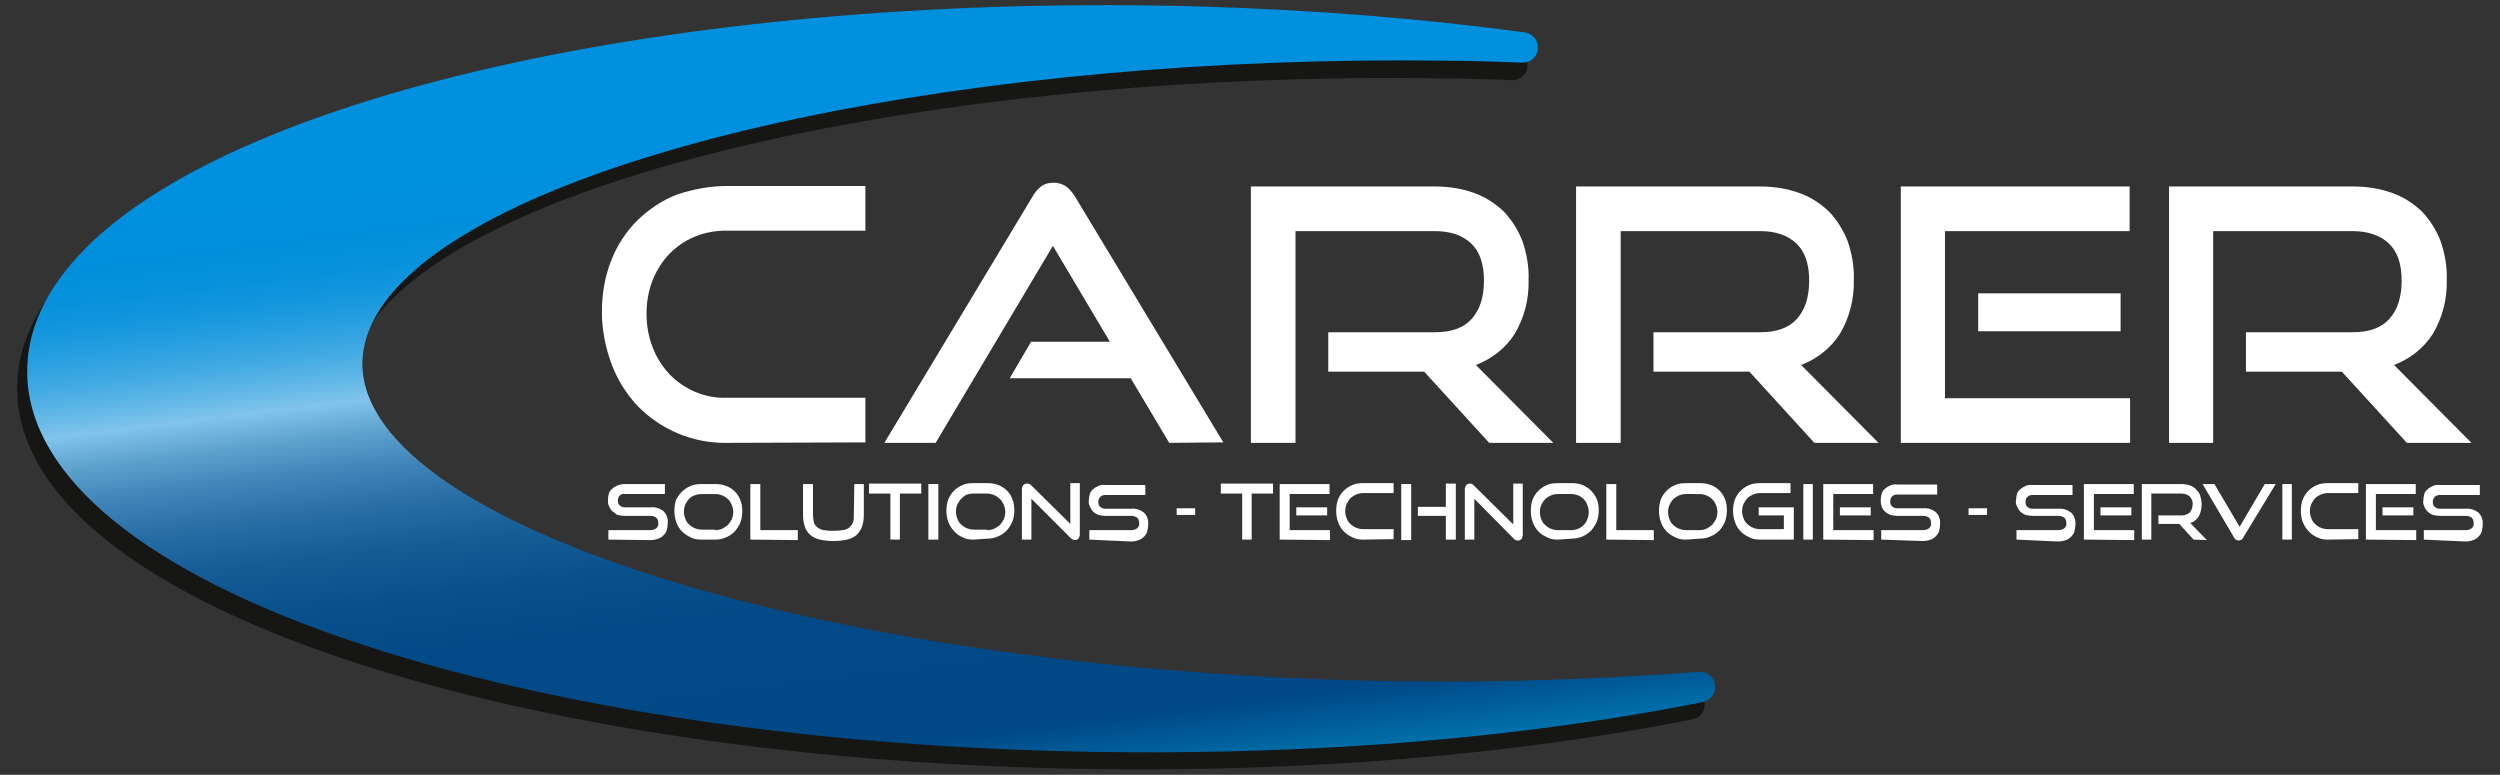 <?xml version="1.0" encoding="UTF-8"?> <!-- Generator: Adobe Illustrator 24.2.0, SVG Export Plug-In . SVG Version: 6.00 Build 0) --> <svg xmlns="http://www.w3.org/2000/svg" xmlns:xlink="http://www.w3.org/1999/xlink" version="1.1" id="Calque_1" x="0px" y="0px" viewBox="0 0 526.6 163.2" style="enable-background:new 0 0 526.6 163.2;" xml:space="preserve"><rect x="0" y="0" width="526.6" height="163.2" fill="#333333" stroke="none"/> <style type="text/css"> .st0{fill:#161615;} .st1{fill:#FFFFFF;} .st2{fill:url(#Tracé_165_1_);} </style> <g id="Groupe_67" transform="translate(-14.469 -13.509)"> <path id="Tracé_127" class="st0" d="M373.5,161.5c-0.2-1.7-1.7-2.9-3.4-2.8c-12.6,1-25.6,1.6-38.7,1.9c-8.2,0.2-16.5,0.2-24.8,0.1 c-117.3-1.7-217.2-32.1-218-66.5c-0.1-5.9,2.7-11.8,8.3-17.5C125.1,48.2,217.8,28.6,317.4,30c3.3,0,6.5,0.1,9.8,0.2 c1.9,0,3.8,0.1,5.6,0.2h0.1c1.8,0.1,3.3-1.3,3.3-3.1c0.1-1.8-1.3-3.2-3-3.3c-22.3-2.9-44.7-4.7-67.2-5.4 c-107.2-3.2-202.9,17.8-235.8,51C21.9,78,17.8,86.9,18.1,96.1c0.5,21.5,24.9,41.5,68.8,56.2c42,14.1,97.8,22.3,157.1,23.2 c8.8,0.1,17.7,0.1,26.5-0.1c36.1-0.8,70-4.3,100.6-10.4C372.6,164.7,373.8,163.2,373.5,161.5z"></path> <g id="Groupe_24" transform="translate(140.622 115.572)"> <path id="Tracé_128" class="st1" d="M2,11.6V9.6h8.8c0.5,0,0.9-0.1,1.3-0.4c0.3-0.3,0.5-0.7,0.4-1.1c0-0.4-0.1-0.8-0.4-1.1 c-0.4-0.3-0.8-0.4-1.3-0.4H5.4c-0.5,0-1-0.1-1.5-0.2C3.5,6.1,3.2,5.9,2.8,5.6C2.5,5.3,2.3,4.9,2.1,4.5C1.9,4.1,1.9,3.6,1.9,3.2 c0-0.4,0.1-0.9,0.2-1.3c0.1-0.4,0.4-0.8,0.7-1c0.3-0.3,0.7-0.5,1.1-0.7C4.4,0,5-0.1,5.5-0.1h8.4v2.1H5.5C5.1,1.9,4.7,2,4.4,2.3 C4.1,2.6,4,3,4,3.4c0,0.4,0.1,0.8,0.4,1c0.3,0.3,0.7,0.4,1.1,0.4h5.4c1-0.1,1.9,0.2,2.7,0.8c0.7,0.7,1,1.6,0.9,2.6 c0,0.5-0.1,0.9-0.2,1.4c-0.1,0.4-0.4,0.8-0.7,1.1c-0.3,0.3-0.7,0.6-1.1,0.7c-0.5,0.2-1.1,0.3-1.6,0.3L2,11.6z"></path> <path id="Tracé_129" class="st1" d="M21.6,11.6c-0.8,0-1.6-0.1-2.3-0.5c-1.4-0.6-2.5-1.7-3-3.2c-0.3-0.8-0.4-1.6-0.4-2.4 c0-0.8,0.1-1.6,0.4-2.4C16.6,2.6,17,2,17.5,1.5c0.5-0.5,1.1-0.9,1.8-1.2c0.7-0.3,1.5-0.4,2.3-0.4h2.9c0.8,0,1.6,0.1,2.3,0.4 c1.4,0.5,2.5,1.6,3,3c0.3,0.7,0.4,1.5,0.4,2.3c0,0.8-0.1,1.6-0.4,2.4c-0.3,0.7-0.7,1.3-1.2,1.9c-1.1,1.1-2.6,1.7-4.1,1.7 L21.6,11.6z M24.5,9.6c0.5,0,1-0.1,1.5-0.3c0.4-0.2,0.8-0.5,1.2-0.8c0.3-0.4,0.6-0.8,0.8-1.2c0.2-0.5,0.3-1,0.3-1.5 c0-0.5-0.1-1-0.3-1.5c-0.2-0.4-0.4-0.9-0.8-1.2c-0.3-0.3-0.7-0.6-1.2-0.8c-0.5-0.2-1-0.3-1.5-0.3h-2.9c-0.5,0-1,0.1-1.5,0.3 C19.7,2.4,19.3,2.7,19,3c-0.3,0.3-0.6,0.8-0.8,1.2c-0.2,0.5-0.3,1-0.3,1.5c0,0.5,0.1,1,0.3,1.5c0.2,0.5,0.4,0.9,0.8,1.2 c0.3,0.3,0.7,0.6,1.2,0.8c0.5,0.2,1,0.3,1.5,0.3H24.5z"></path> <path id="Tracé_130" class="st1" d="M31.9,11.6V-0.1h2.1v9.7h7.9v2.1L31.9,11.6z"></path> <path id="Tracé_131" class="st1" d="M53.8-0.1h2v6.6c0,0.8-0.1,1.6-0.4,2.4c-0.2,0.6-0.6,1.2-1.1,1.7c-0.6,0.5-1.2,0.8-2,1 c-1,0.2-1.9,0.3-2.9,0.3c-1,0-1.9-0.1-2.9-0.3c-0.7-0.2-1.4-0.5-2-1c-0.5-0.5-0.9-1-1.1-1.7c-0.3-0.8-0.4-1.6-0.4-2.4v-6.6h2.1 v6.6c0,0.5,0.1,1,0.2,1.5c0.1,0.4,0.4,0.8,0.7,1c0.4,0.3,0.8,0.5,1.3,0.6c1.3,0.2,2.7,0.2,4.1,0C52,9.5,52.5,9.3,52.8,9 c0.3-0.3,0.6-0.6,0.7-1c0.2-0.5,0.2-1,0.2-1.5L53.8-0.1z"></path> <path id="Tracé_132" class="st1" d="M61.4,11.6V1.9h-4.5v-2.1h11v2.1h-4.5v9.7H61.4z"></path> <path id="Tracé_133" class="st1" d="M69.4,11.6V-0.1h2.1v11.7L69.4,11.6z"></path> <path id="Tracé_134" class="st1" d="M78.9,11.6c-0.8,0-1.6-0.1-2.3-0.5c-0.7-0.3-1.3-0.7-1.8-1.3c-0.5-0.5-0.9-1.2-1.2-1.9 c-0.3-0.8-0.4-1.6-0.4-2.4c0-0.8,0.1-1.6,0.4-2.4c0.3-0.7,0.7-1.3,1.2-1.8c0.5-0.5,1.1-0.9,1.8-1.2c0.7-0.3,1.5-0.4,2.3-0.4h2.9 c0.8,0,1.6,0.1,2.3,0.4c1.4,0.5,2.5,1.6,3,3c0.3,0.7,0.4,1.5,0.4,2.3c0,0.8-0.1,1.6-0.4,2.4c-0.3,0.7-0.7,1.3-1.2,1.9 c-1.1,1.1-2.6,1.7-4.1,1.7L78.9,11.6z M81.8,9.6c0.5,0,1-0.1,1.5-0.3c0.4-0.2,0.8-0.5,1.2-0.8c0.3-0.4,0.6-0.8,0.8-1.2 c0.2-0.5,0.3-1,0.3-1.5c0-0.5-0.1-1-0.3-1.5C85,3.7,84.8,3.3,84.4,3c-0.3-0.3-0.7-0.6-1.2-0.8c-0.5-0.2-1-0.3-1.5-0.3h-2.9 c-0.5,0-1,0.1-1.5,0.3C77,2.4,76.6,2.7,76.3,3c-0.3,0.3-0.6,0.8-0.8,1.2c-0.2,0.5-0.3,1-0.3,1.5c0,0.5,0.1,1,0.3,1.5 c0.2,0.5,0.4,0.9,0.8,1.2c0.3,0.3,0.7,0.6,1.2,0.8c0.5,0.2,1,0.3,1.5,0.3H81.8z"></path> <path id="Tracé_135" class="st1" d="M91.1,3v8.6h-2V1c0-0.3,0.1-0.6,0.3-0.9c0.2-0.2,0.5-0.3,0.8-0.3c0.2,0,0.3,0,0.4,0.1 C90.8-0.1,90.9,0,91,0.1l8.3,8.2v-8.6h2v10.8c0,0.3-0.1,0.6-0.3,0.9c-0.2,0.2-0.5,0.3-0.7,0.3c-0.4,0-0.7-0.2-0.9-0.4L91.1,3z"></path> <path id="Tracé_136" class="st1" d="M103.3,11.6V9.6h8.8c0.5,0,0.9-0.1,1.3-0.4c0.3-0.3,0.5-0.7,0.4-1.1c0-0.4-0.1-0.8-0.4-1.1 c-0.4-0.3-0.8-0.4-1.3-0.4h-5.4c-0.5,0-1-0.1-1.5-0.2c-0.4-0.2-0.8-0.4-1.1-0.7c-0.3-0.3-0.5-0.7-0.7-1.1 c-0.2-0.4-0.3-0.9-0.2-1.3c0-0.4,0.1-0.9,0.2-1.3c0.1-0.4,0.4-0.8,0.7-1c0.3-0.3,0.7-0.5,1.1-0.7c0.5-0.2,1-0.3,1.5-0.2h8.4v2.1 h-8.4c-0.4,0-0.8,0.1-1.1,0.4c-0.3,0.3-0.4,0.7-0.4,1.1c0,0.4,0.1,0.8,0.4,1c0.3,0.3,0.7,0.4,1.1,0.4h5.4c1-0.1,1.9,0.2,2.7,0.8 c0.7,0.7,1,1.6,0.9,2.6c0,0.5-0.1,0.9-0.2,1.4c-0.1,0.4-0.4,0.8-0.7,1.1c-0.3,0.3-0.7,0.6-1.1,0.7c-0.5,0.2-1.1,0.3-1.6,0.3 L103.3,11.6z"></path> <path id="Tracé_137" class="st1" d="M121.7,6.3V5h3.9v1.4H121.7z"></path> <path id="Tracé_138" class="st1" d="M135.5,11.6V1.9H131v-2.1h11v2.1h-4.5v9.7H135.5z"></path> <path id="Tracé_139" class="st1" d="M143.4,11.6V-0.1h10.5v2.1h-8.4v7.6h8.5v2.1L143.4,11.6z M146.9,6.5V4.8h6.5v1.7H146.9z"></path> <path id="Tracé_140" class="st1" d="M161,11.6c-0.8,0-1.6-0.1-2.3-0.5c-1.4-0.6-2.5-1.7-3-3.2c-0.3-0.8-0.4-1.6-0.4-2.4 c0-0.8,0.1-1.6,0.4-2.4c0.3-0.7,0.7-1.3,1.2-1.8c0.5-0.5,1.1-0.9,1.8-1.2c0.7-0.3,1.5-0.4,2.3-0.4h6.4v2.1H161 c-0.5,0-1,0.1-1.5,0.3c-0.4,0.2-0.8,0.4-1.2,0.8c-0.3,0.3-0.6,0.8-0.8,1.2c-0.2,0.5-0.3,1-0.3,1.5c0,0.5,0.1,1,0.3,1.5 c0.2,0.5,0.4,0.9,0.8,1.2c0.3,0.3,0.7,0.6,1.2,0.8c0.5,0.2,1,0.3,1.5,0.3h6.4v2.1L161,11.6z"></path> <path id="Tracé_141" class="st1" d="M169,11.7V-0.1h2.1v11.8H169z M178.4,11.7V6.6h-5.9V4.7h5.9v-4.9h2.1v11.8H178.4z"></path> <path id="Tracé_142" class="st1" d="M184.4,3v8.6h-2V1c0-0.3,0.1-0.6,0.3-0.9c0.2-0.2,0.5-0.3,0.8-0.3c0.2,0,0.3,0,0.4,0.1 c0.2,0.1,0.3,0.2,0.4,0.3l8.3,8.2v-8.6h2v10.8c0,0.3-0.1,0.6-0.3,0.9c-0.2,0.2-0.5,0.3-0.7,0.3c-0.4,0-0.7-0.2-0.9-0.4L184.4,3z"></path> <path id="Tracé_143" class="st1" d="M202,11.6c-0.8,0-1.6-0.1-2.3-0.5c-1.4-0.6-2.5-1.7-3-3.2c-0.3-0.8-0.4-1.6-0.4-2.4 c0-0.8,0.1-1.6,0.4-2.4c0.3-0.7,0.7-1.3,1.2-1.8c0.5-0.5,1.1-0.9,1.8-1.2c0.7-0.3,1.5-0.4,2.3-0.4h2.9c0.8,0,1.6,0.1,2.3,0.4 c0.7,0.3,1.3,0.7,1.8,1.2c0.5,0.5,0.9,1.1,1.2,1.8c0.3,0.7,0.4,1.5,0.4,2.3c0,0.8-0.1,1.6-0.4,2.4c-0.3,0.7-0.7,1.3-1.2,1.9 c-1.1,1.1-2.6,1.7-4.1,1.7L202,11.6z M204.8,9.6c0.5,0,1-0.1,1.5-0.3c0.9-0.4,1.6-1.1,1.9-2c0.2-0.5,0.3-1,0.3-1.5 c0-0.5-0.1-1-0.3-1.5c-0.3-0.9-1-1.6-1.9-2c-0.5-0.2-1-0.3-1.5-0.3H202c-0.5,0-1,0.1-1.5,0.3c-0.4,0.2-0.8,0.4-1.2,0.8 c-0.3,0.3-0.6,0.8-0.8,1.2c-0.2,0.5-0.3,1-0.3,1.5c0,0.5,0.1,1,0.3,1.5c0.2,0.5,0.4,0.9,0.8,1.2c0.3,0.3,0.7,0.6,1.2,0.8 c0.5,0.2,1,0.3,1.5,0.3L204.8,9.6z"></path> <path id="Tracé_144" class="st1" d="M212.2,11.6V-0.1h2.1v9.7h7.9v2.1L212.2,11.6z"></path> <path id="Tracé_145" class="st1" d="M229,11.6c-0.8,0-1.6-0.1-2.3-0.5c-1.4-0.6-2.5-1.7-3-3.2c-0.3-0.8-0.4-1.6-0.4-2.4 c0-0.8,0.1-1.6,0.4-2.4c0.3-0.7,0.7-1.3,1.2-1.8c0.5-0.5,1.1-0.9,1.8-1.2c0.7-0.3,1.5-0.4,2.3-0.4h2.9c0.8,0,1.6,0.1,2.3,0.4 c1.4,0.5,2.5,1.6,3,3c0.3,0.7,0.4,1.5,0.4,2.3c0,0.8-0.1,1.6-0.4,2.4c-0.3,0.7-0.7,1.4-1.2,1.9c-1.1,1.1-2.6,1.7-4.1,1.7L229,11.6 z M231.8,9.6c0.5,0,1-0.1,1.5-0.3c0.4-0.2,0.8-0.5,1.2-0.8c0.3-0.4,0.6-0.8,0.8-1.2c0.2-0.5,0.3-1,0.3-1.5c0-0.5-0.1-1-0.3-1.5 c-0.2-0.4-0.4-0.9-0.8-1.2c-0.3-0.3-0.7-0.6-1.2-0.8c-0.5-0.2-1-0.3-1.5-0.3H229c-0.5,0-1,0.1-1.5,0.3c-0.4,0.2-0.8,0.4-1.2,0.8 c-0.3,0.3-0.6,0.8-0.8,1.2c-0.2,0.5-0.3,1-0.3,1.5c0,0.5,0.1,1,0.3,1.5c0.2,0.5,0.4,0.9,0.8,1.2c0.3,0.3,0.7,0.6,1.2,0.8 c0.5,0.2,1,0.3,1.5,0.3H231.8z"></path> <path id="Tracé_146" class="st1" d="M244.6,11.6c-0.8,0-1.6-0.1-2.3-0.5c-1.4-0.6-2.5-1.7-3-3.2c-0.3-0.8-0.4-1.6-0.4-2.4 c0-0.8,0.1-1.6,0.4-2.4c0.3-0.7,0.7-1.3,1.2-1.8c0.5-0.5,1.1-0.9,1.8-1.2c0.7-0.3,1.5-0.4,2.3-0.4h6.4v2.1h-6.4 c-0.5,0-1,0.1-1.5,0.3c-0.4,0.2-0.8,0.4-1.2,0.8c-0.3,0.3-0.6,0.8-0.8,1.2c-0.2,0.5-0.3,1-0.3,1.5c0,0.5,0.1,1,0.3,1.5 c0.2,0.5,0.4,0.9,0.8,1.2c0.3,0.3,0.7,0.6,1.2,0.8c0.5,0.2,1,0.3,1.5,0.3h5V6.5h-5.3V4.8h7.4v6.8H244.6z"></path> <path id="Tracé_147" class="st1" d="M253.7,11.6V-0.1h2v11.7L253.7,11.6z"></path> <path id="Tracé_148" class="st1" d="M257.9,11.6V-0.1h10.5v2.1h-8.4v7.6h8.5v2.1L257.9,11.6z M261.4,6.5V4.8h6.5v1.7H261.4z"></path> <path id="Tracé_149" class="st1" d="M270.1,11.6V9.6h8.8c0.5,0,0.9-0.1,1.3-0.4c0.3-0.3,0.5-0.7,0.4-1.1c0-0.4-0.1-0.8-0.4-1.1 c-0.4-0.3-0.8-0.4-1.3-0.4h-5.4c-0.5,0-1-0.1-1.5-0.2c-0.4-0.2-0.8-0.4-1.1-0.7c-0.3-0.3-0.6-0.7-0.7-1.1C270,4.1,270,3.6,270,3.2 c0-0.4,0.1-0.9,0.2-1.3c0.1-0.4,0.4-0.8,0.7-1c0.3-0.3,0.7-0.5,1.1-0.7c0.5-0.2,1-0.3,1.5-0.2h8.4v2.1h-8.4 c-0.4,0-0.8,0.1-1.1,0.4c-0.3,0.3-0.4,0.7-0.4,1.1c0,0.4,0.1,0.8,0.4,1c0.3,0.3,0.7,0.4,1.1,0.4h5.4c1-0.1,1.9,0.2,2.7,0.8 c0.7,0.7,1,1.6,0.9,2.6c0,0.5-0.1,0.9-0.2,1.4c-0.1,0.4-0.4,0.8-0.7,1.1c-0.3,0.3-0.7,0.6-1.1,0.7c-0.5,0.2-1.1,0.3-1.6,0.3 L270.1,11.6z"></path> <path id="Tracé_150" class="st1" d="M288.5,6.3V5h3.9v1.4H288.5z"></path> <path id="Tracé_151" class="st1" d="M298.6,11.6V9.6h8.8c0.5,0,0.9-0.1,1.3-0.4c0.3-0.3,0.5-0.7,0.4-1.1c0-0.4-0.1-0.8-0.4-1.1 c-0.4-0.3-0.8-0.4-1.3-0.4H302c-0.5,0-1-0.1-1.5-0.2c-0.4-0.2-0.8-0.4-1.1-0.7c-0.3-0.3-0.5-0.7-0.7-1.1c-0.2-0.4-0.3-0.9-0.2-1.3 c0-0.4,0.1-0.9,0.2-1.3c0.1-0.4,0.4-0.8,0.7-1c0.3-0.3,0.7-0.5,1.1-0.7c0.5-0.2,1-0.3,1.5-0.2h8.4v2.1H302c-0.4,0-0.8,0.1-1.1,0.4 c-0.3,0.3-0.4,0.7-0.4,1.1c0,0.4,0.1,0.8,0.4,1c0.3,0.3,0.7,0.4,1.1,0.4h5.4c1-0.1,1.9,0.2,2.7,0.8c0.7,0.7,1,1.6,0.9,2.6 c0,0.5-0.1,0.9-0.2,1.4c-0.1,0.4-0.4,0.8-0.7,1.1c-0.3,0.3-0.7,0.6-1.1,0.7c-0.5,0.2-1.1,0.3-1.6,0.3L298.6,11.6z"></path> <path id="Tracé_152" class="st1" d="M312.8,11.6V-0.1h10.5v2.1h-8.4v7.6h8.5v2.1L312.8,11.6z M316.3,6.5V4.8h6.5v1.7H316.3z"></path> <path id="Tracé_153" class="st1" d="M335.9,11.6l-3-3.3h-4.4V6.5h4.9c0.6,0,1.2-0.2,1.7-0.6c0.4-0.5,0.6-1.1,0.6-1.7 c0.1-0.6-0.2-1.2-0.6-1.7c-0.5-0.4-1.1-0.6-1.7-0.6h-6.4v9.7h-2V-0.1h8.4c0.6,0,1.2,0.1,1.8,0.3c0.5,0.2,1,0.5,1.3,0.9 c0.4,0.4,0.7,0.8,0.8,1.3c0.2,0.6,0.3,1.2,0.3,1.8c0,0.9-0.2,1.7-0.6,2.5c-0.4,0.7-1.1,1.2-1.8,1.4l3.5,3.6L335.9,11.6z"></path> <path id="Tracé_154" class="st1" d="M337.8-0.1h2.5l5.3,9l5.3-9h2.3l-6.8,11.2c-0.1,0.2-0.2,0.4-0.4,0.5 c-0.2,0.1-0.4,0.2-0.6,0.2c-0.2,0-0.4-0.1-0.6-0.2c-0.2-0.1-0.3-0.3-0.4-0.5L337.8-0.1z"></path> <path id="Tracé_155" class="st1" d="M354.6,11.6V-0.1h2v11.7L354.6,11.6z"></path> <path id="Tracé_156" class="st1" d="M364.2,11.6c-0.8,0-1.6-0.1-2.3-0.5c-0.7-0.3-1.3-0.7-1.8-1.3c-0.5-0.5-0.9-1.2-1.2-1.9 c-0.3-0.8-0.4-1.6-0.4-2.4c0-0.8,0.1-1.6,0.4-2.4c0.3-0.7,0.7-1.3,1.2-1.8c0.5-0.5,1.1-0.9,1.8-1.2c0.7-0.3,1.5-0.4,2.3-0.4h6.4 v2.1h-6.4c-0.5,0-1,0.1-1.5,0.3c-0.4,0.2-0.8,0.4-1.2,0.8c-0.3,0.3-0.6,0.8-0.8,1.2c-0.2,0.5-0.3,1-0.3,1.5c0,0.5,0.1,1,0.3,1.5 c0.2,0.5,0.4,0.9,0.8,1.2c0.3,0.3,0.7,0.6,1.2,0.8c0.5,0.2,1,0.3,1.5,0.3h6.4v2.1L364.2,11.6z"></path> <path id="Tracé_157" class="st1" d="M372.2,11.6V-0.1h10.5v2.1h-8.4v7.6h8.5v2.1L372.2,11.6z M375.7,6.5V4.8h6.5v1.7H375.7z"></path> <path id="Tracé_158" class="st1" d="M384.4,11.6V9.6h8.8c0.5,0,0.9-0.1,1.3-0.4c0.3-0.3,0.5-0.7,0.4-1.1c0-0.4-0.1-0.8-0.4-1.1 c-0.4-0.3-0.8-0.4-1.3-0.4h-5.4c-0.5,0-1-0.1-1.5-0.2c-0.4-0.2-0.8-0.4-1.1-0.7c-0.3-0.3-0.6-0.7-0.7-1.1 c-0.2-0.4-0.3-0.9-0.2-1.3c0-0.4,0.1-0.9,0.2-1.3c0.1-0.4,0.4-0.8,0.7-1c0.3-0.3,0.7-0.5,1.1-0.7c0.5-0.2,1-0.3,1.5-0.2h8.4v2.1 h-8.4c-0.4,0-0.8,0.1-1.1,0.4c-0.3,0.3-0.4,0.7-0.4,1.1c0,0.4,0.1,0.8,0.4,1c0.3,0.3,0.7,0.4,1.1,0.4h5.4c1-0.1,1.9,0.2,2.7,0.8 c0.7,0.7,1,1.6,0.9,2.6c0,0.5-0.1,0.9-0.2,1.4c-0.1,0.4-0.4,0.8-0.7,1.1c-0.3,0.3-0.7,0.6-1.1,0.7c-0.5,0.2-1.1,0.3-1.6,0.3 L384.4,11.6z"></path> </g> <g id="Groupe_25" transform="translate(139.353 51.392)"> <path id="Tracé_159" class="st1" d="M28.1,55.4c-7.1,0.1-13.9-2.8-18.8-7.9C7,45,5.1,42,3.9,38.7c-1.3-3.5-2-7.2-2-10.9 c0-3.7,0.6-7.4,2-10.9c1.2-3.1,3.1-6,5.5-8.4c2.4-2.3,5.2-4.2,8.3-5.4C21,2,24.6,1.3,28.1,1.3h29.3v9.4H28.1 c-2.3,0-4.6,0.4-6.7,1.3c-2,0.8-3.8,2.1-5.3,3.6c-1.5,1.6-2.7,3.5-3.5,5.5c-0.9,2.3-1.3,4.7-1.3,7.1c0,2.4,0.4,4.8,1.3,7.1 c0.8,2.1,2,4,3.5,5.6c1.5,1.6,3.3,2.8,5.3,3.7c2.1,0.9,4.4,1.4,6.7,1.3h29.3v9.4L28.1,55.4z"></path> <path id="Tracé_160" class="st1" d="M121.4,55.4l-8.1-13.6H87.8l4.5-7.7h16.6l-12-20.2L72.2,55.4H61.4L92.5,3.7 C93,2.8,93.6,2,94.4,1.4c0.8-0.6,1.7-0.8,2.7-0.8c0.9,0,1.9,0.3,2.6,0.8c0.8,0.6,1.4,1.4,1.9,2.2l31.2,51.7L121.4,55.4z"></path> <path id="Tracé_161" class="st1" d="M188.8,55.4l-13.7-15h-20.2v-8.3h22.5c3.4,0,6-0.9,7.7-2.8c1.7-1.9,2.6-4.5,2.6-8.1 c0-3.5-0.9-6.1-2.7-7.8s-4.3-2.6-7.6-2.6H148v44.6h-9.4v-54h38.8c2.8,0,5.6,0.4,8.3,1.4c2.3,0.8,4.4,2.2,6.2,3.9 c1.7,1.8,3,3.9,3.9,6.2c0.9,2.6,1.4,5.4,1.3,8.2c0.1,4-0.9,7.9-2.9,11.3c-1.9,3-4.8,5.3-8.2,6.6l16.3,16.4H188.8z"></path> <path id="Tracé_162" class="st1" d="M257.3,55.4l-13.7-15h-20.2v-8.3h22.5c3.4,0,6-0.9,7.7-2.8c1.7-1.9,2.6-4.5,2.6-8.1 c0-3.5-0.9-6.1-2.7-7.8c-1.8-1.7-4.3-2.6-7.6-2.6h-29.4v44.6h-9.4v-54h38.8c2.8,0,5.6,0.4,8.3,1.4c2.3,0.8,4.4,2.2,6.2,3.9 c1.7,1.8,3,3.9,3.9,6.2c0.9,2.6,1.4,5.4,1.3,8.2c0.1,4-0.9,7.9-2.9,11.3c-1.9,3-4.8,5.3-8.2,6.6l16.3,16.4L257.3,55.4z"></path> <path id="Tracé_163" class="st1" d="M275.5,55.4v-54h48.2v9.4h-38.9v35.2h39v9.4H275.5z M291.8,31.9v-8h30v8L291.8,31.9z"></path> <path id="Tracé_164" class="st1" d="M382.1,55.4l-13.7-15h-20.2v-8.3h22.5c3.4,0,6-0.9,7.7-2.8c1.7-1.9,2.6-4.5,2.6-8.1 c0-3.5-0.9-6.1-2.7-7.8c-1.8-1.7-4.4-2.6-7.6-2.6h-29.4v44.6H332v-54h38.8c2.8,0,5.6,0.4,8.3,1.4c2.3,0.8,4.4,2.2,6.2,3.9 c1.7,1.8,3,3.9,3.9,6.2c0.9,2.6,1.4,5.4,1.3,8.2c0.1,4-0.9,7.9-2.9,11.3c-1.9,3-4.8,5.3-8.2,6.6l16.3,16.4L382.1,55.4z"></path> </g> <linearGradient id="Tracé_165_1_" gradientUnits="userSpaceOnUse" x1="-403.561" y1="476.175" x2="-403.861" y2="477.241" gradientTransform="matrix(360.42 0 0 -159.47 145710.484 76122.406)"> <stop offset="0" style="stop-color:#004886"></stop> <stop offset="1.900000e-02" style="stop-color:#004A88"></stop> <stop offset="3.100000e-02" style="stop-color:#00528F"></stop> <stop offset="4.000000e-02" style="stop-color:#00609C"></stop> <stop offset="4.800000e-02" style="stop-color:#0074AE"></stop> <stop offset="4.800000e-02" style="stop-color:#0075AF"></stop> <stop offset="0.129" style="stop-color:#004886"></stop> <stop offset="0.291" style="stop-color:#024A87"></stop> <stop offset="0.369" style="stop-color:#09518D"></stop> <stop offset="0.429" style="stop-color:#165D97"></stop> <stop offset="0.479" style="stop-color:#296FA6"></stop> <stop offset="0.524" style="stop-color:#4186B9"></stop> <stop offset="0.565" style="stop-color:#5EA2CF"></stop> <stop offset="0.602" style="stop-color:#81C4EB"></stop> <stop offset="0.622" style="stop-color:#68BAE8"></stop> <stop offset="0.659" style="stop-color:#43AAE3"></stop> <stop offset="0.696" style="stop-color:#259EE0"></stop> <stop offset="0.732" style="stop-color:#1095DD"></stop> <stop offset="0.767" style="stop-color:#0490DC"></stop> <stop offset="0.801" style="stop-color:#008FDC"></stop> <stop offset="0.882" style="stop-color:#0090DD"></stop> <stop offset="0.892" style="stop-color:#0090DD"></stop> <stop offset="0.995" style="stop-color:#0090DD"></stop> </linearGradient> <path id="Tracé_165" class="st2" d="M375.7,157.8c-0.2-1.7-1.7-2.9-3.4-2.8c-12.6,1-25.6,1.6-38.7,1.9c-8.2,0.2-16.5,0.2-24.8,0.1 c-117.3-1.7-217.2-32.1-218-66.5c-0.1-5.9,2.7-11.8,8.3-17.5c28.2-28.5,121-48.1,220.5-46.7c3.3,0,6.5,0.1,9.8,0.2 c1.9,0.1,3.8,0.1,5.6,0.2h0.1h0c1.8,0.1,3.3-1.3,3.3-3.1c0.1-1.7-1.3-3.2-3-3.3c-22.3-3-44.7-4.7-67.2-5.4 c-107.2-3.1-202.9,17.8-235.8,51C24.1,74.3,20,83.2,20.2,92.4C20.7,114,45.2,134,89,148.7c42,14.1,97.8,22.3,157,23.2 c8.8,0.1,17.7,0.1,26.5-0.1c36.1-0.8,70-4.3,100.6-10.4C374.8,161,376,159.5,375.7,157.8z"></path> </g> <g> </g> <g> </g> <g> </g> <g> </g> <g> </g> <g> </g> <g> </g> <g> </g> <g> </g> <g> </g> <g> </g> <g> </g> <g> </g> <g> </g> <g> </g> </svg> 